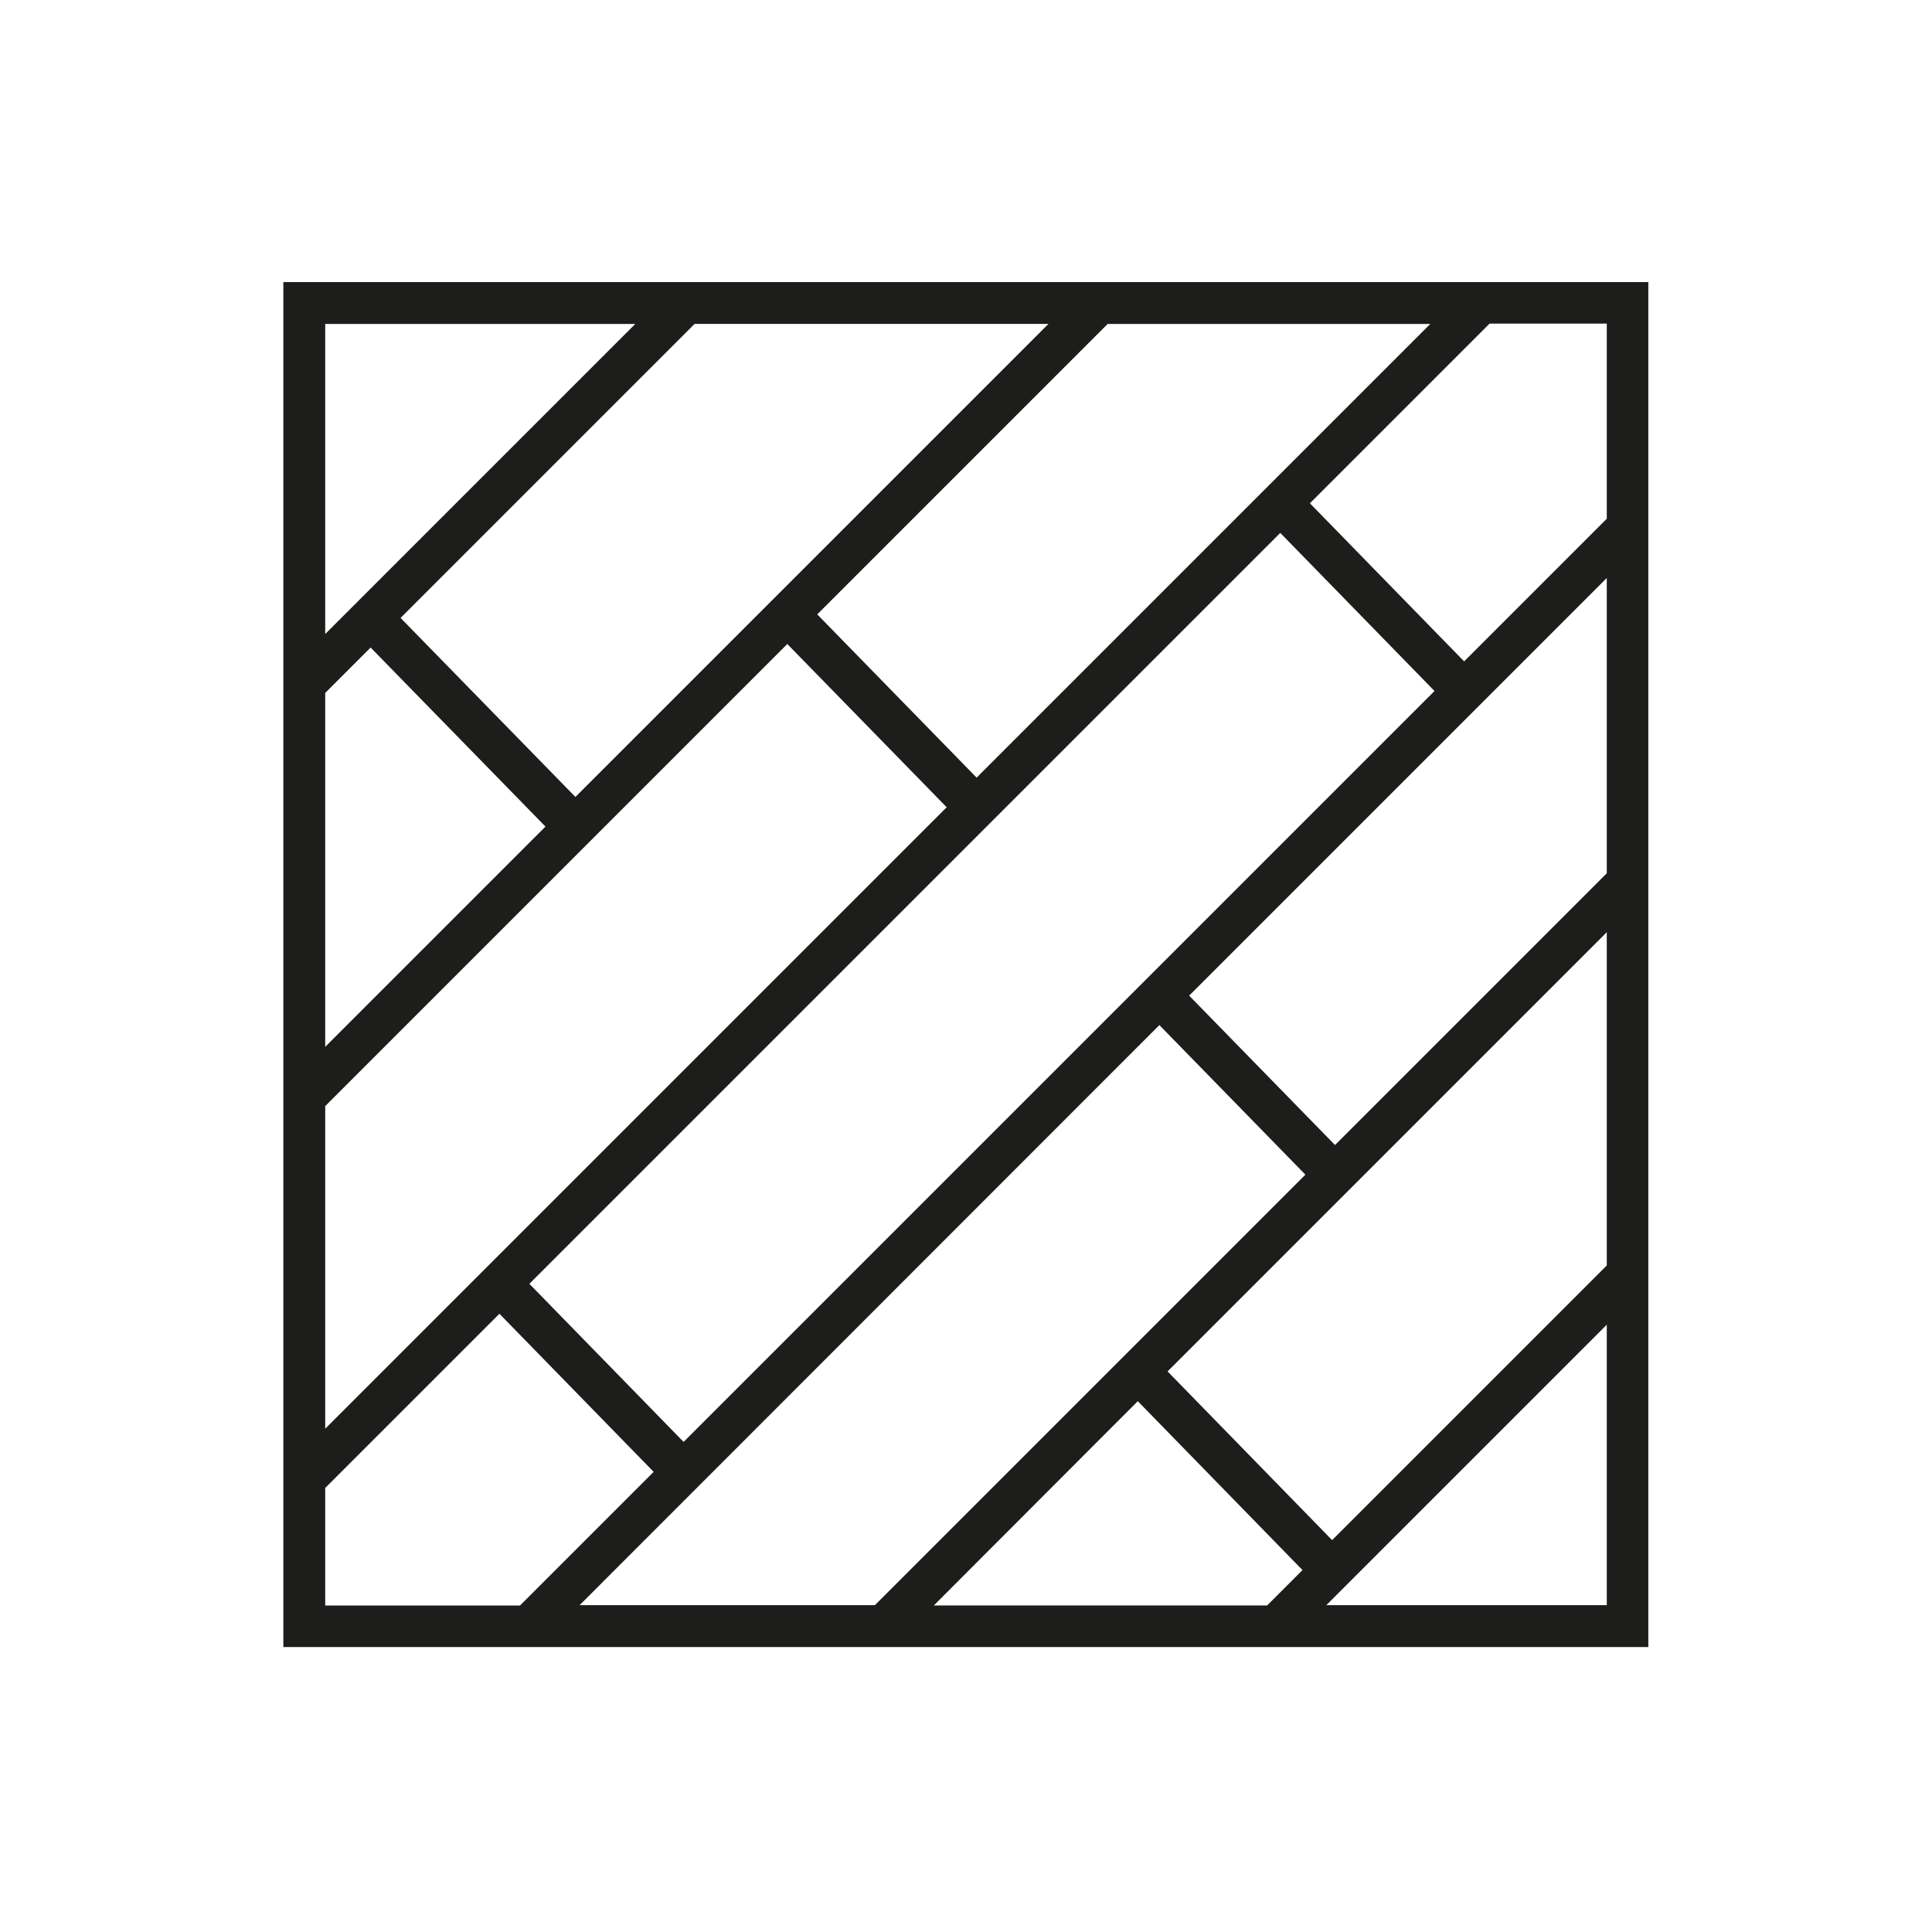 <?xml version="1.0" encoding="UTF-8"?> <svg xmlns="http://www.w3.org/2000/svg" id="Camada_2" viewBox="0 0 60 60"><defs><style> .cls-1 { fill: #1d1d1b; } </style></defs><path class="cls-1" d="M8.8,8.76v42.39h42.39V8.76H8.8ZM10.1,21.52l1.41-1.41,5.43,5.56-6.84,6.84v-10.99ZM30.33,24.15l-4.95-5.07,9.02-9.02h10.02l-14.09,14.09ZM17.87,24.75l-5.43-5.56,9.13-9.13h10.99l-14.69,14.69ZM10.1,34.35l14.35-14.35,4.95,5.07-19.3,19.3v-10.02ZM39.76,16.55l4.79,4.91-23.32,23.32-4.79-4.91,23.32-23.32ZM36.01,31.84l4.53,4.64-13.37,13.37h-9.17l18.01-18.02ZM35.34,43.52l5.11,5.24-1.1,1.1h-10.35l6.33-6.34ZM41.37,47.83l-5.11-5.24,13.64-13.64v10.35l-8.53,8.53ZM49.9,27.12l-8.44,8.44-4.53-4.64,12.97-12.97v9.17ZM49.9,16.11l-4.43,4.43-4.79-4.91,5.58-5.58h3.64v6.05ZM19.73,10.06l-9.63,9.63v-9.63h9.63ZM10.1,46.21l5.41-5.41,4.79,4.91-4.15,4.15h-6.05v-3.64ZM41.19,49.85l8.71-8.71v8.71h-8.71Z"></path></svg> 